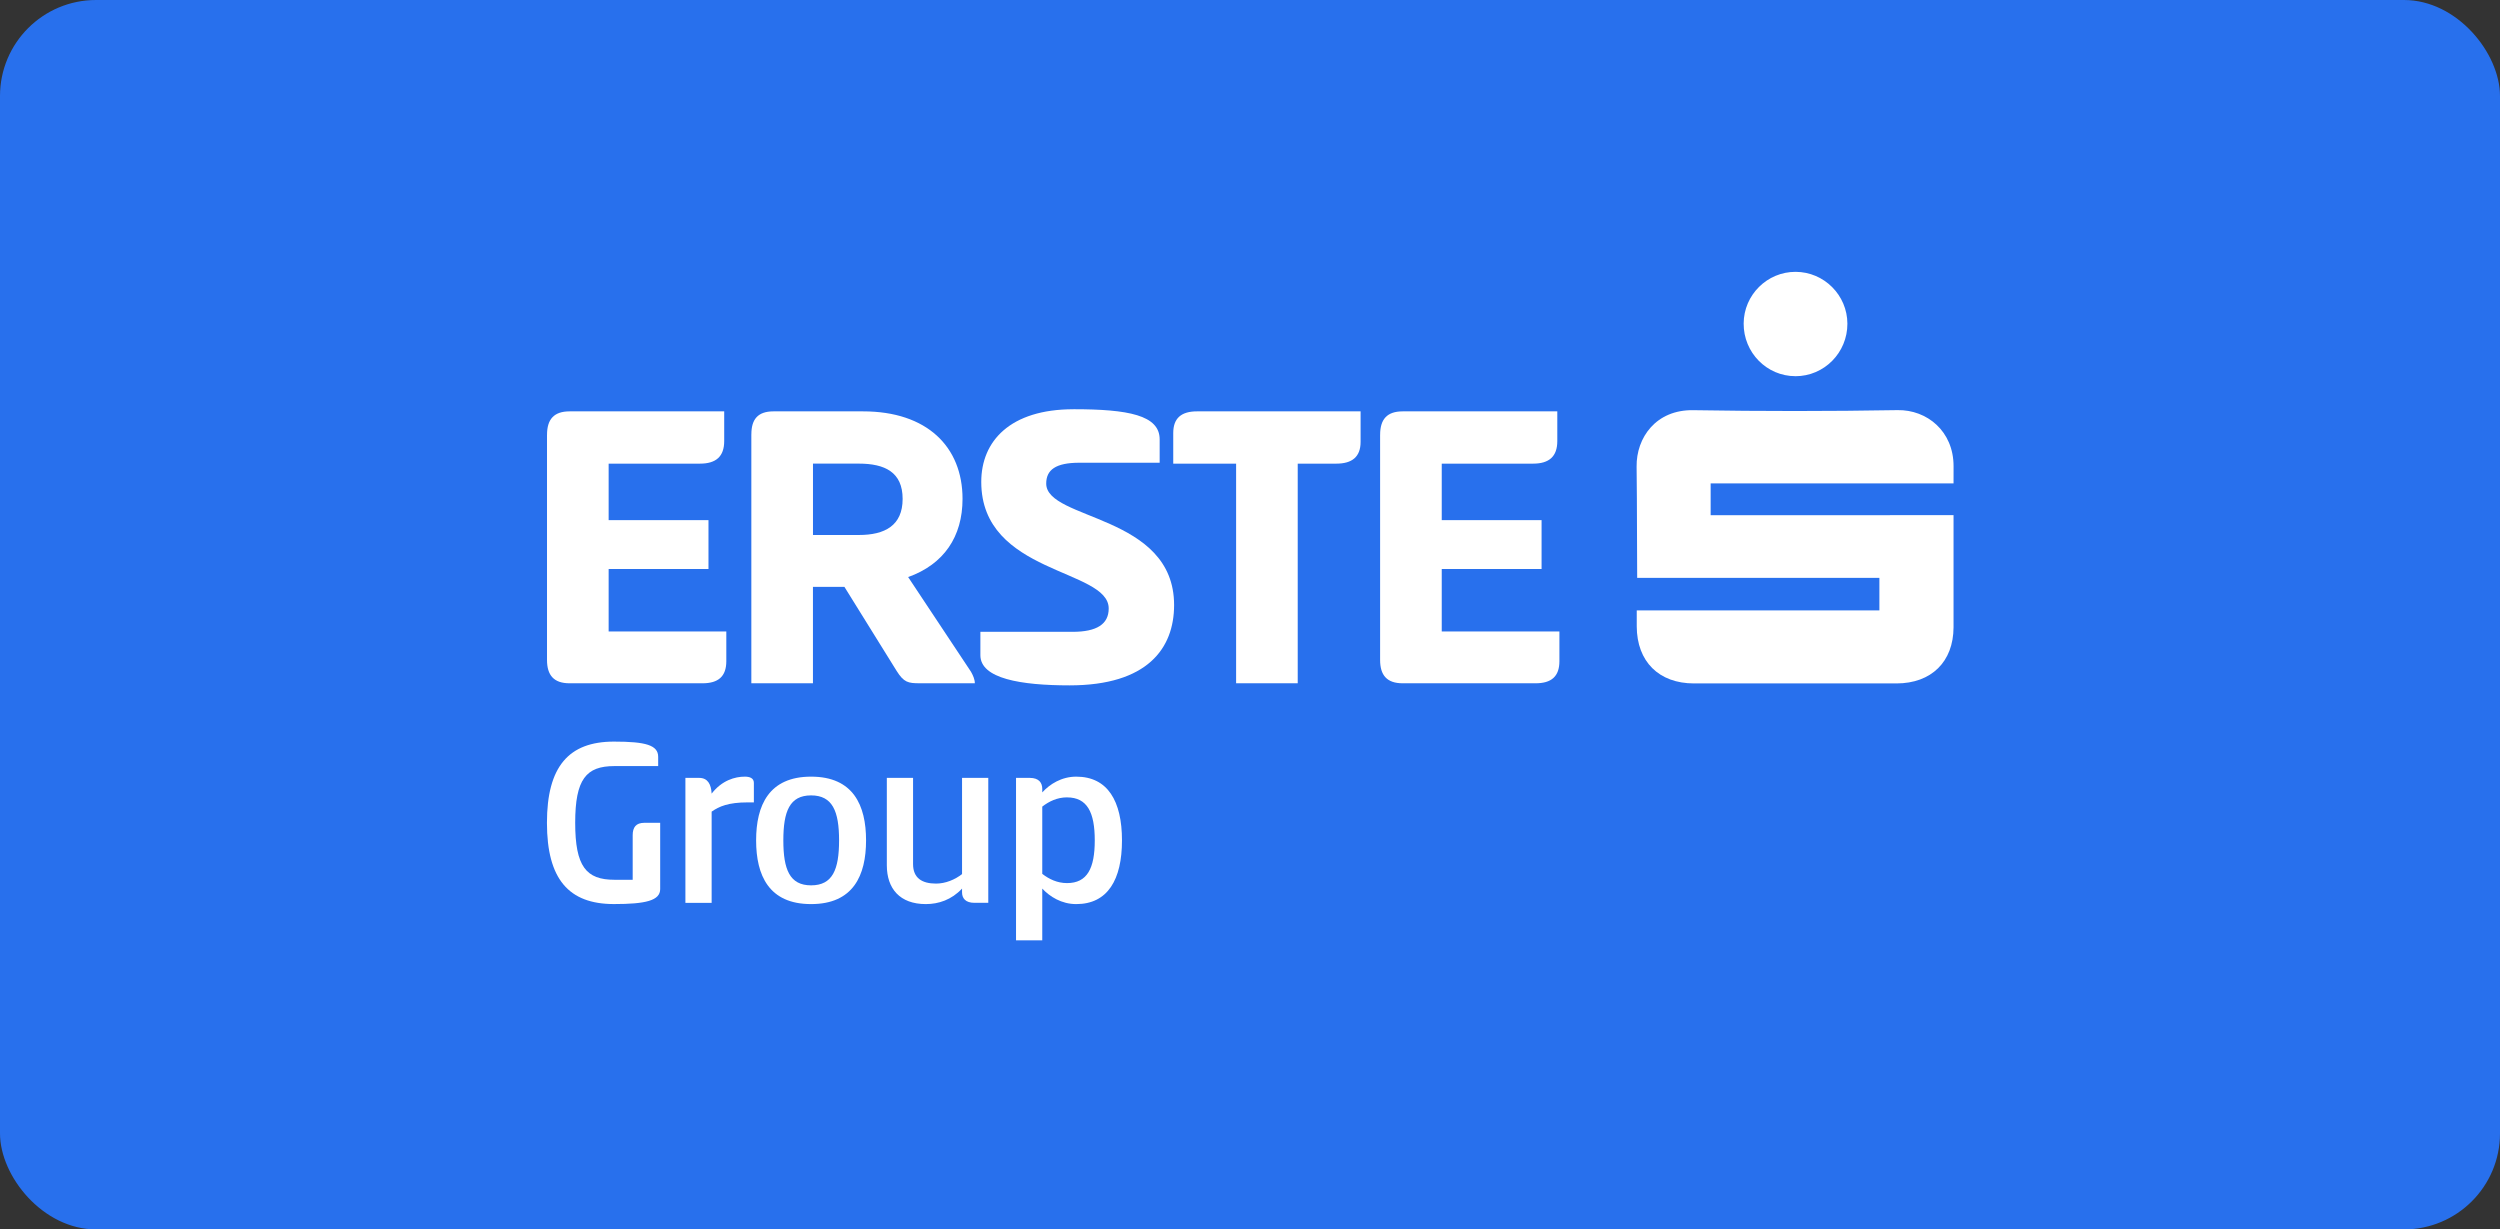 <?xml version="1.0" encoding="UTF-8"?>
<svg id="b" data-name="Ebene 2" xmlns="http://www.w3.org/2000/svg" width="911" height="448" viewBox="0 0 911 448">
  <rect x="0" y="0" width="911" height="448" fill="#333333" stroke="none"/>
  <defs>
    <style>
      .d {
        fill: #fff;
      }

      .e {
        fill: #2870ed;
      }
    </style>
  </defs>
  <g id="c" data-name="Ebene 1">
    <g>
      <rect class="e" width="911" height="448" rx="35" ry="35"/>
      <g>
        <g>
          <path class="d" d="M199.34,158.41c0-5.57,2.48-8.51,8.21-8.51h56.35v10.84c0,5.57-2.94,8.21-8.82,8.21h-33.29v20.59h36.38v17.8h-36.38v22.76h42.88v10.84c0,5.57-2.94,8.05-8.67,8.05h-48.46c-5.73,0-8.21-2.94-8.21-8.51v-82.05Z"/>
          <path class="d" d="M273.8,158.26c0-5.42,2.32-8.36,8.05-8.36h32.67c23.22,0,36.23,12.85,36.23,31.89,0,13.78-6.81,23.84-19.82,28.49l22.91,34.52c.77,1.39,1.39,2.79,1.39,4.18h-20.13c-4.18,0-5.73-.31-8.36-4.49l-19.04-30.65h-11.46v35.14h-22.45v-90.72Zm22.45,10.68v26.01h16.72c9.44,0,15.95-3.41,15.95-13.16s-6.5-12.85-15.95-12.85h-16.72Z"/>
          <path class="d" d="M391.15,149.12c19.97,0,31.43,2.17,31.43,10.99v8.51h-29.26c-8.67,0-12.08,2.63-12.08,7.59,0,13.47,46.6,11.15,46.6,44.28,0,15.79-9.75,29.26-38.08,29.26-17.8,0-32.51-2.48-32.51-10.99v-8.52h33.6c8.82,0,13.16-2.79,13.16-8.51,0-14.55-46.44-12.38-46.44-46.13,0-14.86,10.53-26.47,33.6-26.47Z"/>
          <path class="d" d="M495.8,149.9v11.15c0,5.42-3.1,7.9-8.82,7.9h-14.09v80.04h-22.45v-80.04h-22.91v-11.15c0-5.42,2.94-7.9,8.67-7.9h59.6Z"/>
          <path class="d" d="M502.92,158.41c0-5.57,2.48-8.51,8.21-8.51h56.35v10.84c0,5.57-2.94,8.21-8.82,8.21h-33.29v20.59h36.38v17.8h-36.38v22.76h42.88v10.84c0,5.57-2.94,8.05-8.67,8.05h-48.46c-5.73,0-8.21-2.94-8.21-8.51v-82.05Z"/>
        </g>
        <g>
          <path class="d" d="M596.42,222.44h88.43v-11.87h-88.26c-.07-1.37-.03-28.14-.21-40.51-.15-10.55,7.05-20.82,20.66-20.59,24.8,.41,49.63,.41,74.43-.02,10.69-.19,20.42,7.66,20.41,20.43,0,1.78-.01,3.96-.01,6.27h-88.51v11.59l88.51-.02c0,1.59,.03,28.4,0,40.87-.04,12.55-8.08,20.44-20.78,20.45-24.6,0-49.2,0-73.8,0-12.8,0-20.81-7.98-20.86-20.77,0-1.78,0-3.56,0-5.83"/>
          <path class="d" d="M654.25,137.08c-10.46,0-18.92-8.62-18.86-19.2,.05-10.4,8.55-18.85,18.93-18.82,10.37,.02,18.85,8.51,18.87,18.9,.02,10.56-8.47,19.14-18.94,19.13"/>
        </g>
        <g>
          <path class="d" d="M240.57,323.98c0,4.19-5.28,5.46-16.85,5.46-16.48,0-24.41-9.11-24.41-29.6s7.92-29.6,24.41-29.6c11.57,0,16.12,1.28,16.12,5.55v3.37h-15.94c-10.29,0-14.3,4.74-14.3,20.67s4.01,20.76,14.3,20.76h6.65v-16.21c0-2.91,1.18-4.55,4.28-4.55h5.74v24.13Z"/>
          <path class="d" d="M249.76,328.99v-45.53h5.01c3.1,0,4.37,2.28,4.55,5.74,3.73-4.83,8.47-6.19,12.11-6.19,1.64,0,3.28,.46,3.28,2.28v7.1h-2.28c-7.01,0-10.38,1.46-13.11,3.37v33.24h-9.56Z"/>
          <path class="d" d="M275.53,306.23c0-12.75,4.64-23.22,20.03-23.22s20.03,10.47,20.03,23.22-4.64,23.22-20.03,23.22-20.03-10.47-20.03-23.22Zm30.23,0c0-10.56-2.37-16.39-10.2-16.39s-10.11,5.83-10.11,16.39,2.28,16.39,10.11,16.39,10.2-5.74,10.2-16.39Z"/>
          <path class="d" d="M360.13,283.46v45.53h-5.01c-3.28,0-4.55-1.64-4.55-3.82v-1.37c-3.83,4.1-8.56,5.65-13.2,5.65-9.47,0-14.21-5.65-14.21-14.12v-31.87h9.56v31.42c0,5.1,3.28,7.1,8.38,7.1,3.46,0,6.92-1.46,9.47-3.46v-35.06h9.56Z"/>
          <path class="d" d="M379.8,342.65h-9.56v-59.19h5.01c3.37,0,4.55,1.82,4.55,4.01v1.28c2.73-3,7.01-5.74,12.38-5.74,11.47,0,16.67,8.92,16.67,23.22s-5.19,23.22-16.67,23.22c-5.37,0-9.65-2.73-12.38-5.65v18.85Zm9.02-52.09c-3.55,0-6.56,1.46-9.02,3.37v24.5c2.46,1.91,5.46,3.37,9.02,3.37,7.38,0,10.11-5.37,10.11-15.57s-2.73-15.66-10.11-15.66Z"/>
        </g>
      </g>
    </g>
  </g>
</svg>
